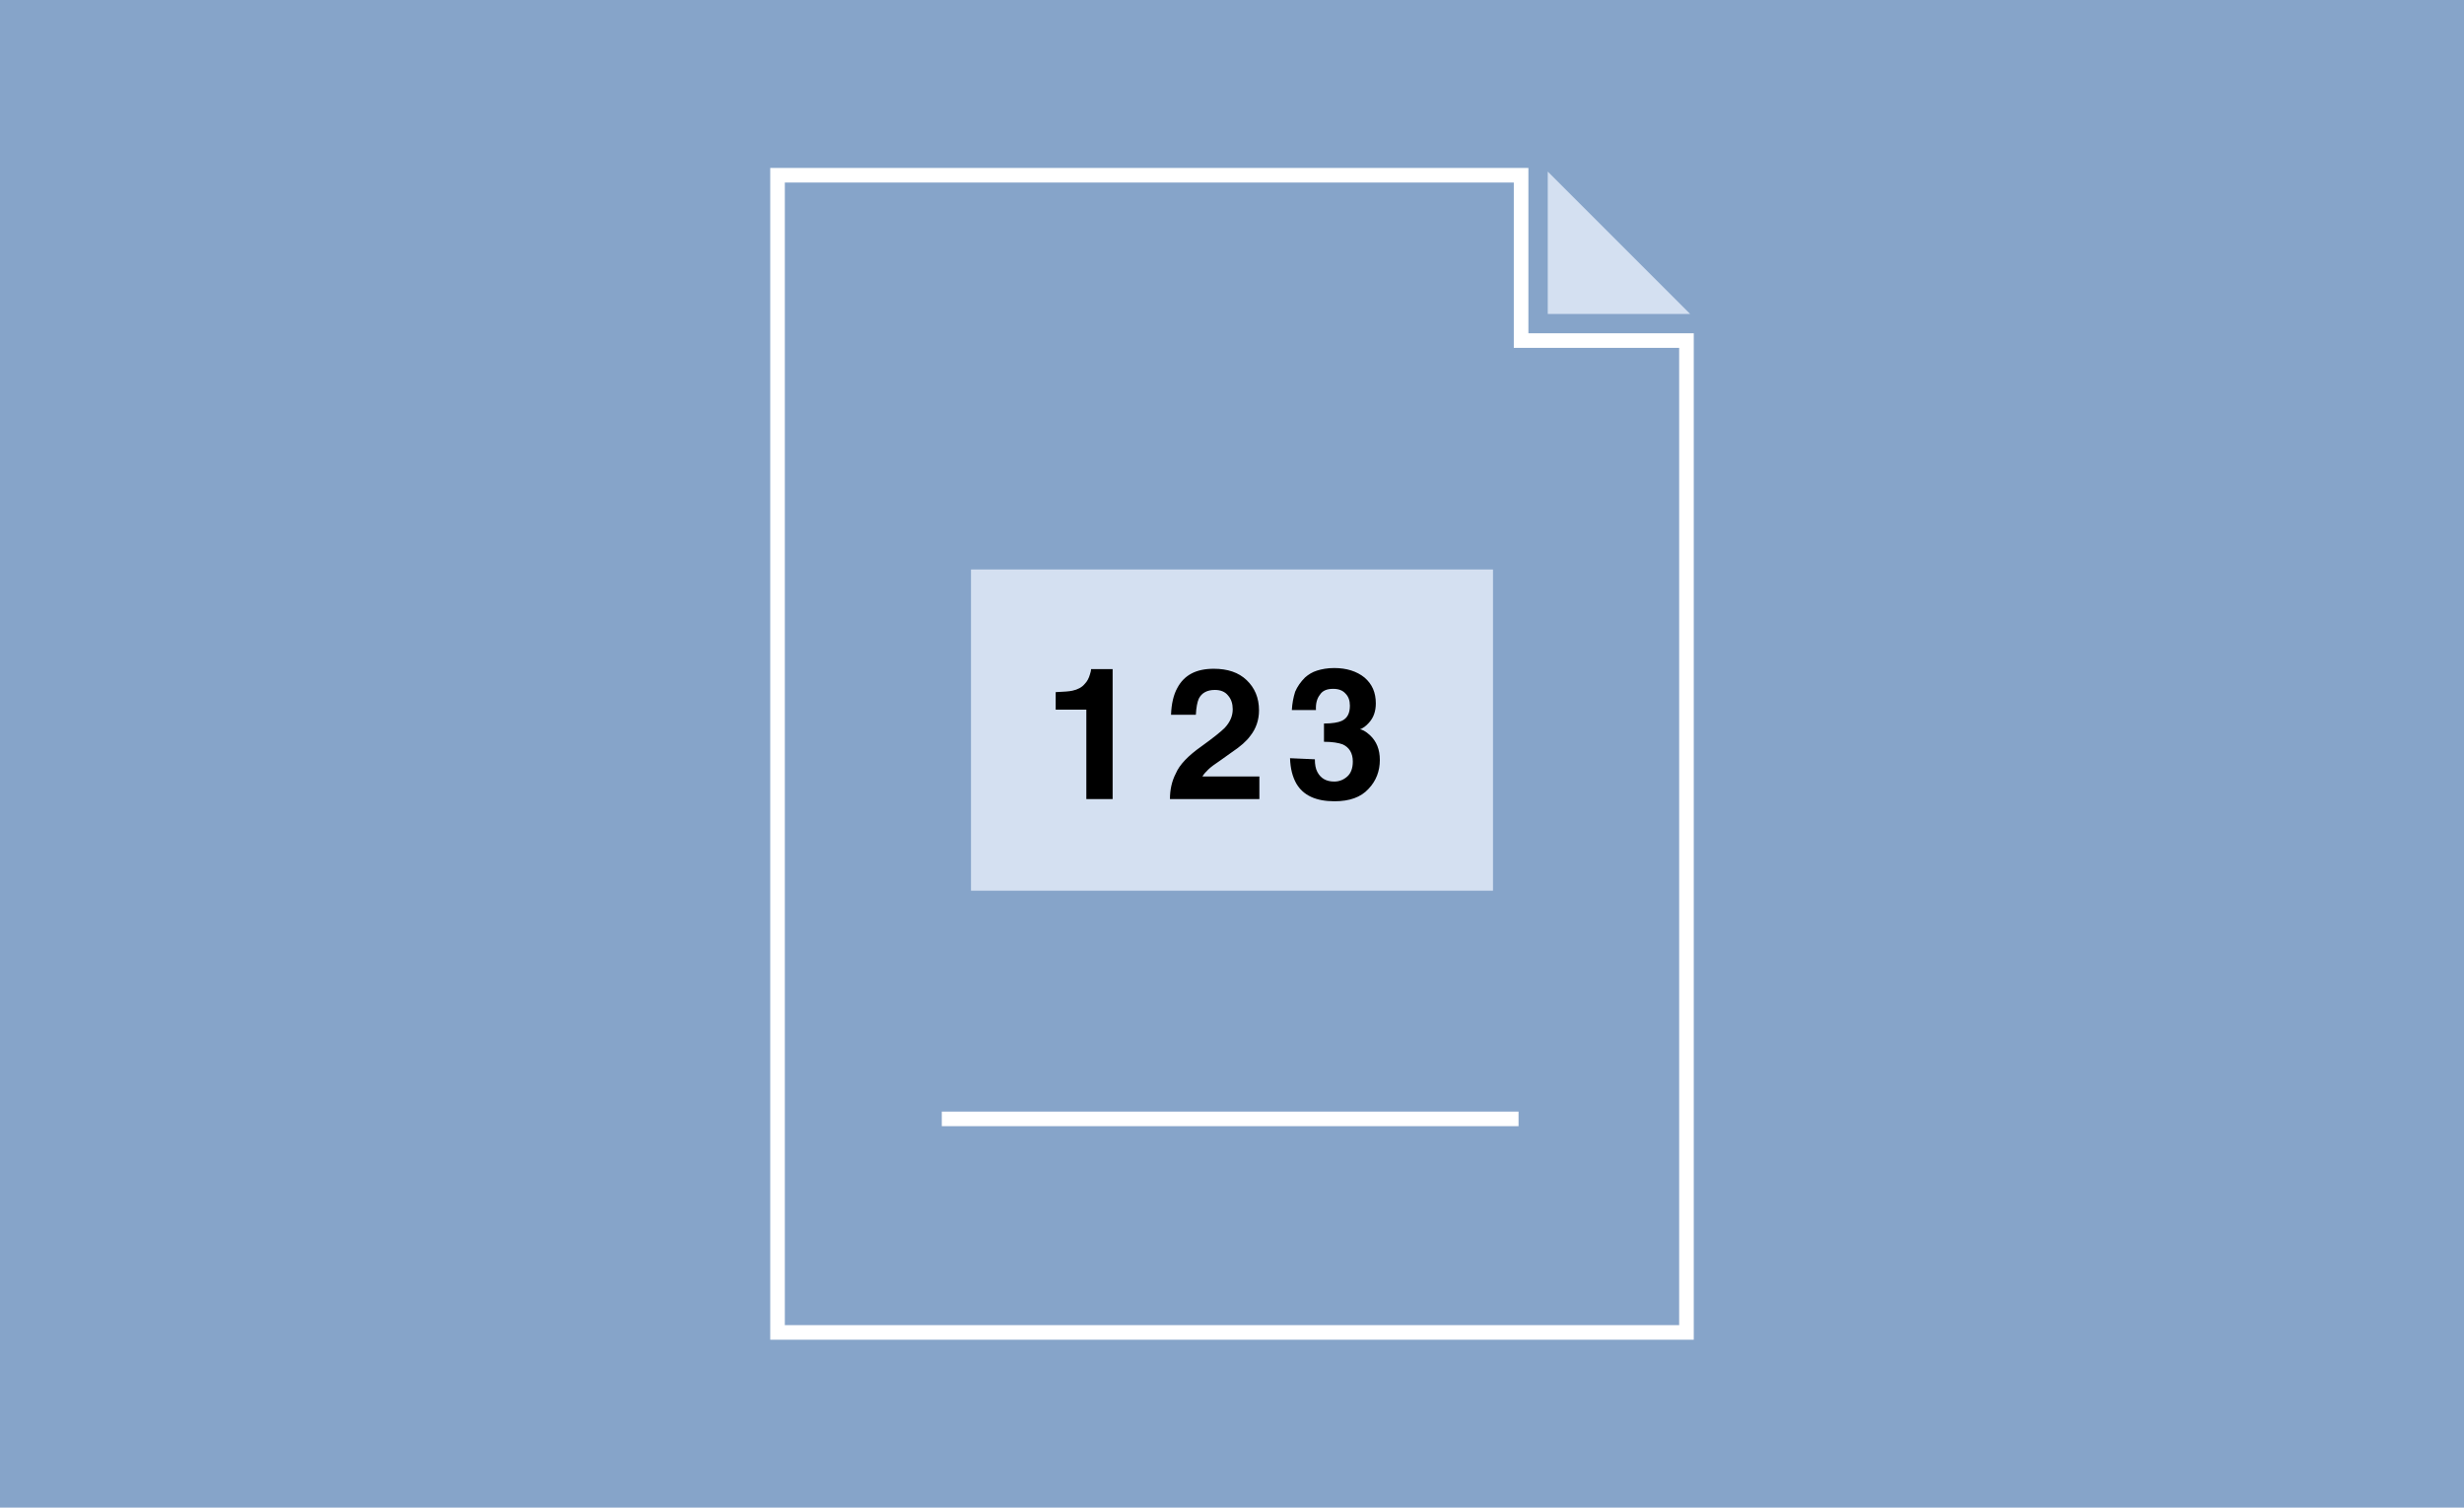 <?xml version="1.0" encoding="UTF-8"?>
<svg xmlns="http://www.w3.org/2000/svg" viewBox="0 0 675 413" xml:space="preserve">
  <path fill-rule="evenodd" clip-rule="evenodd" fill="#86A4C9" d="M0 0h675v413H0V0z"></path>
  <path fill-rule="evenodd" clip-rule="evenodd" fill="#D4E0F1" d="m424 47 39 39h-39V47z"></path>
  <path fill="none" stroke="#FFF" stroke-width="4" d="M416.7 93.3V48H213v317h249V93.3h-45.3zM258 306.5h158"></path>
  <path fill-rule="evenodd" clip-rule="evenodd" fill="#D4E0F1" d="M266 244h143v-88H266v88z"></path>
  <path fill-rule="evenodd" clip-rule="evenodd" d="M289.2 194.4v-4.8c2.2-.1 3.8-.2 4.6-.4 1.4-.3 2.6-.9 3.4-1.9.6-.6 1.1-1.5 1.4-2.6.2-.6.3-1.1.3-1.4h5.9v35.6h-7.2v-24.5h-8.4zm32.9 17.5c1-2.4 3.4-4.9 7.1-7.5 3.2-2.3 5.3-4 6.3-5 1.5-1.6 2.2-3.3 2.2-5.1 0-1.5-.4-2.8-1.3-3.8-.8-1-2-1.5-3.6-1.5-2.1 0-3.6.8-4.4 2.4-.4.9-.7 2.4-.8 4.4h-6.8c.1-3 .7-5.5 1.7-7.3 1.9-3.6 5.2-5.3 10-5.3 3.8 0 6.8 1 9 3.1s3.4 4.8 3.4 8.3c0 2.6-.8 5-2.4 7-1 1.4-2.7 2.9-5.1 4.5l-2.8 2c-1.8 1.2-3 2.1-3.6 2.7-.6.6-1.2 1.2-1.6 1.9H345v6.2h-24.5c0-2.5.5-4.9 1.6-7m38.1-3.9c0 1.4.2 2.6.7 3.5.9 1.7 2.4 2.6 4.6 2.6 1.4 0 2.6-.5 3.6-1.4 1-.9 1.5-2.3 1.5-4.1 0-2.3-1-3.9-2.8-4.7-1.1-.4-2.8-.7-5.1-.7v-5c2.3 0 3.9-.3 4.8-.7 1.6-.7 2.3-2.1 2.3-4.2 0-1.4-.4-2.5-1.2-3.3-.8-.9-1.9-1.3-3.4-1.3-1.7 0-2.9.5-3.6 1.6-.8 1-1.2 2.4-1.1 4.2h-6.6c.1-1.8.4-3.4.9-5 .6-1.4 1.5-2.7 2.7-3.9.9-.8 2-1.5 3.3-1.9 1.3-.4 2.8-.7 4.7-.7 3.4 0 6.2.9 8.3 2.6 2.1 1.8 3.1 4.1 3.1 7.1 0 2.1-.6 3.9-1.9 5.3-.8.9-1.6 1.5-2.5 1.8.6 0 1.6.5 2.8 1.6 1.8 1.7 2.7 3.9 2.7 6.8 0 3-1 5.7-3.1 7.9-2.1 2.3-5.2 3.4-9.3 3.4-5.1 0-8.6-1.6-10.5-4.9-1-1.8-1.6-4-1.7-6.9l6.8.3z"></path>
</svg>

